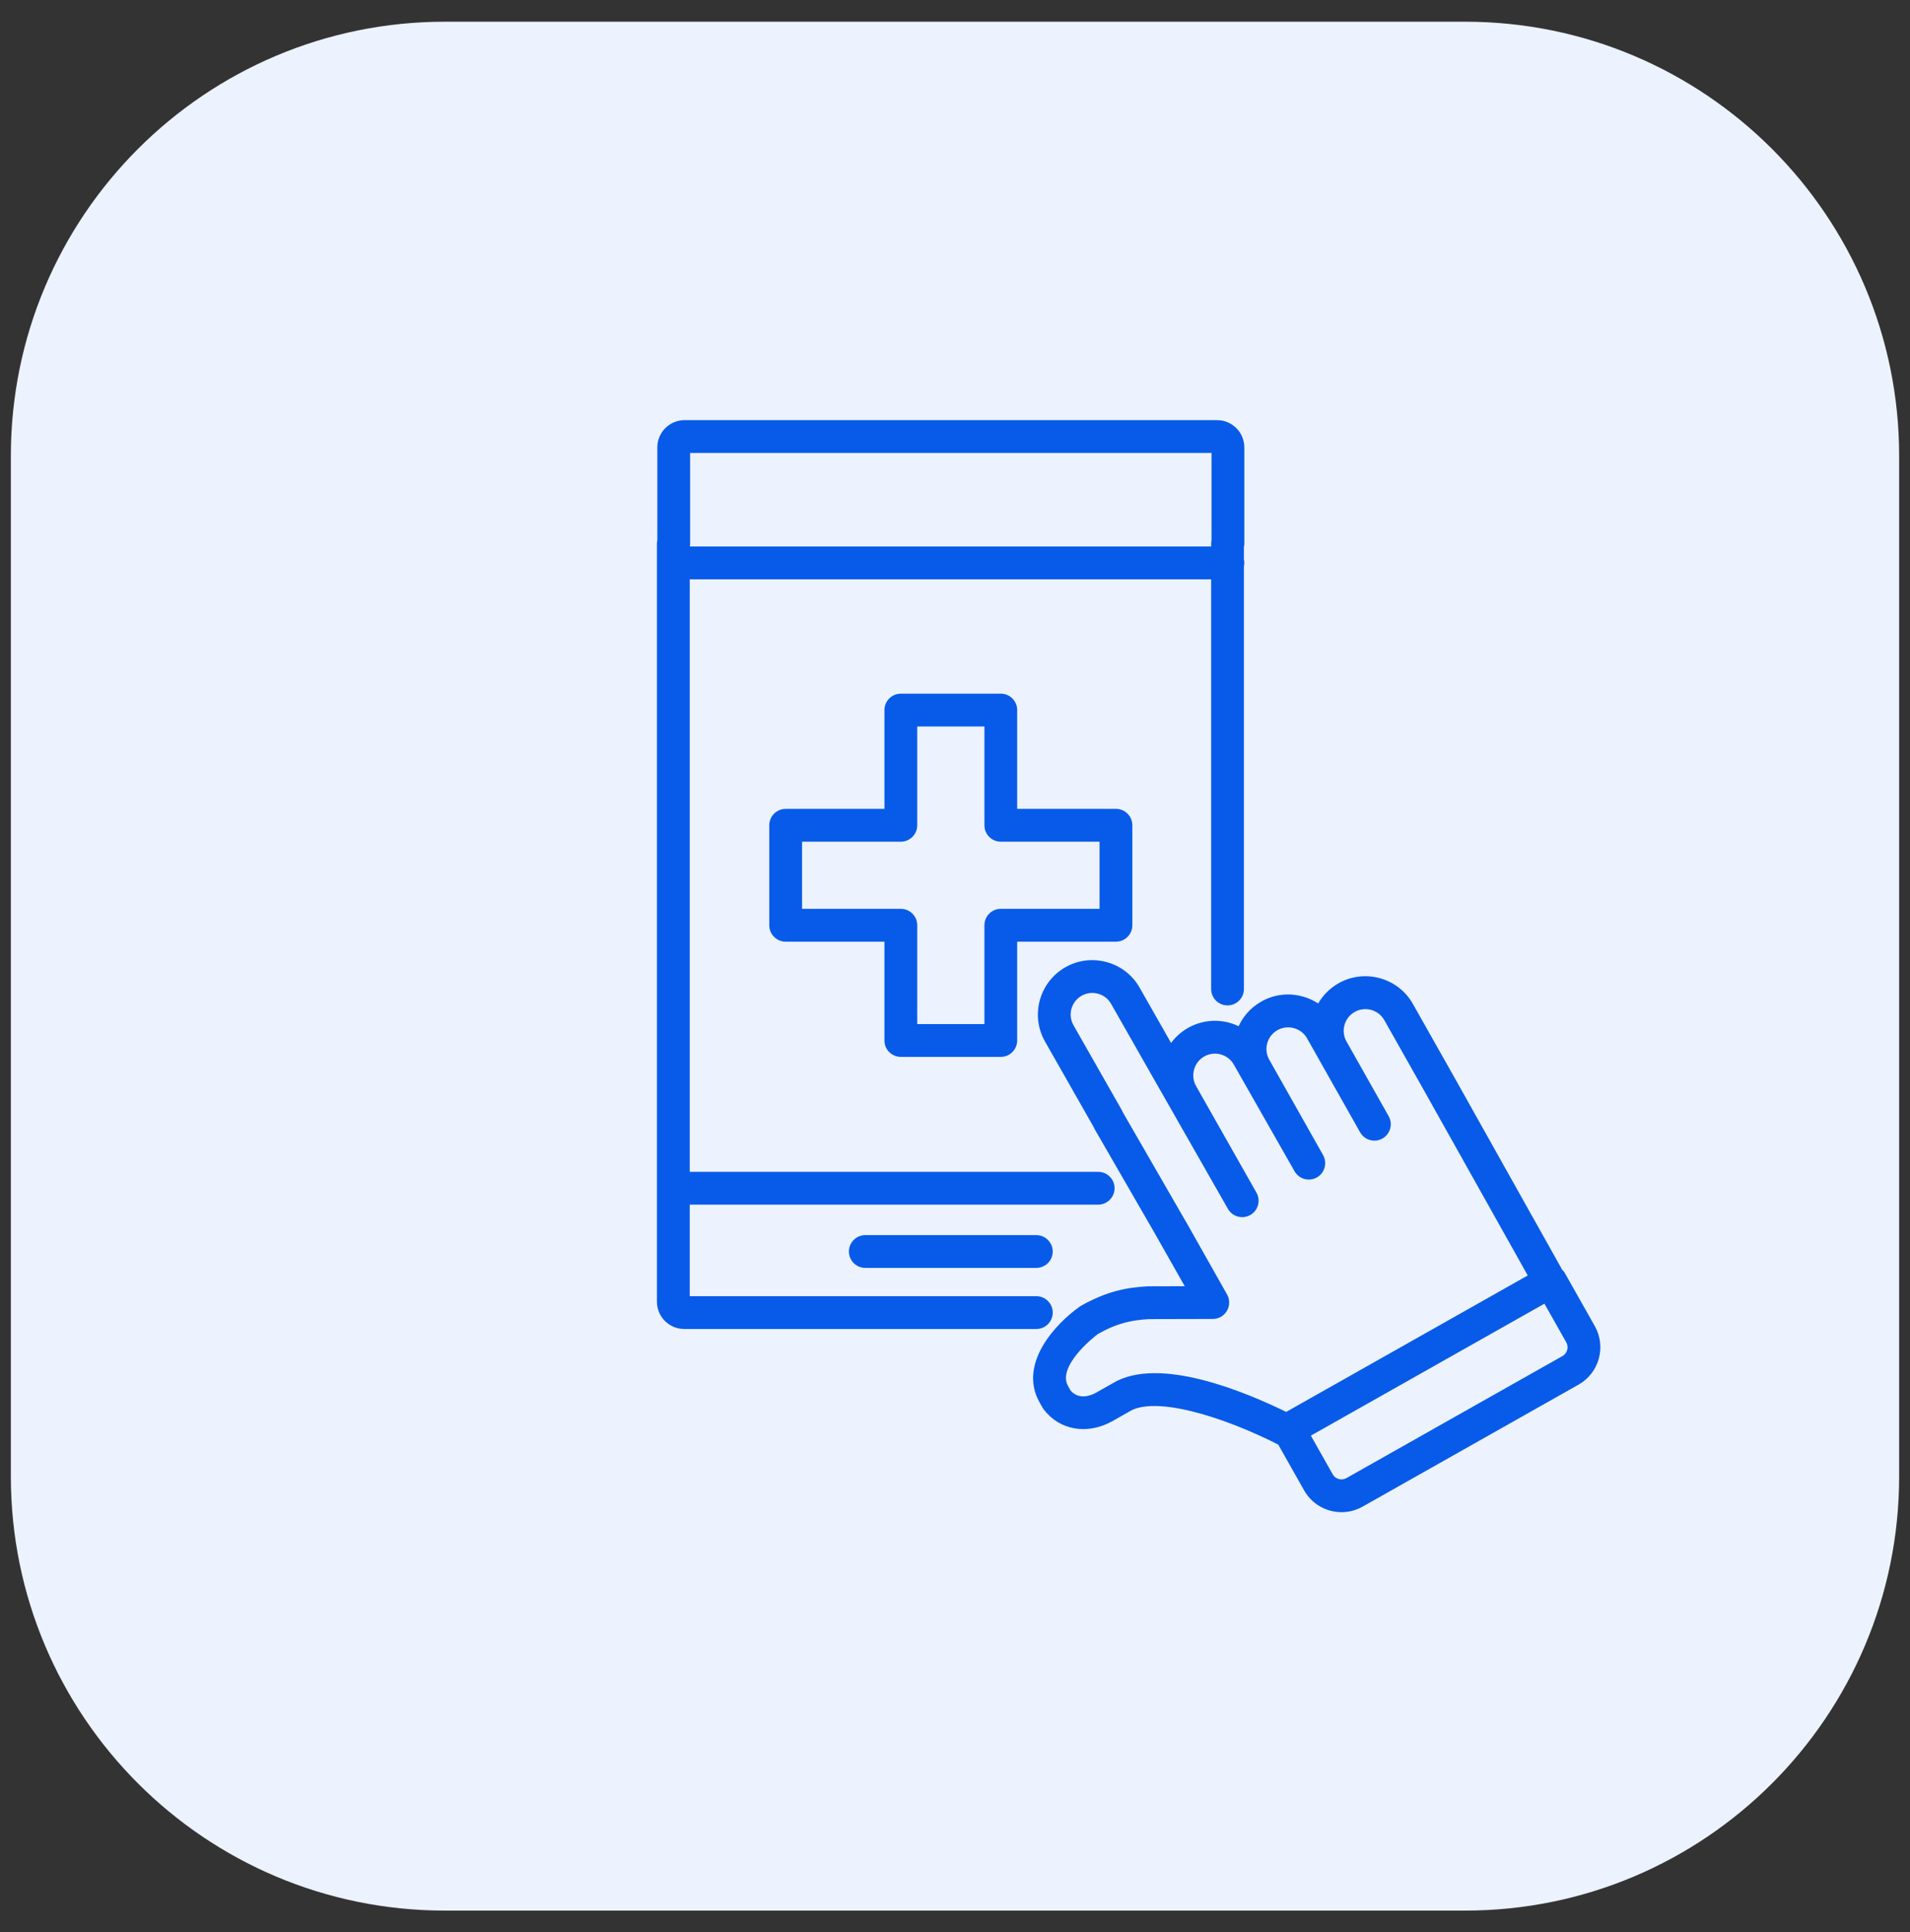 <?xml version="1.0" encoding="utf-8"?>
<!-- Generator: Adobe Illustrator 16.0.0, SVG Export Plug-In . SVG Version: 6.00 Build 0)  -->
<!DOCTYPE svg PUBLIC "-//W3C//DTD SVG 1.1//EN" "http://www.w3.org/Graphics/SVG/1.1/DTD/svg11.dtd">
<svg version="1.1" id="Calque_1" xmlns="http://www.w3.org/2000/svg" xmlns:xlink="http://www.w3.org/1999/xlink" x="0px" y="0px"
	 width="88px" height="89px" viewBox="0 0 88 89" enable-background="new 0 0 88 89" xml:space="preserve">
<rect x="0" y="0" width="88" height="89" fill="#333333" stroke="none"/>
<path fill="#ECF2FE" d="M87.5,68c0,11.047-8.954,20-20,20h-47c-11.046,0-20-8.953-20-20V21c0-11.046,8.954-20,20-20h47
	c11.046,0,20,8.954,20,20V68z"/>
<g>
	<path fill="#075BE8" stroke="#075BE8" stroke-width="0.3" stroke-miterlimit="10" d="M41.504,48.529h4.606
		c0.334,0,0.605-0.271,0.605-0.606v-4.7h4.701c0.335,0,0.605-0.271,0.605-0.606v-4.606c0-0.334-0.271-0.605-0.605-0.605h-4.701
		v-4.701c0-0.334-0.271-0.606-0.605-0.606h-4.606c-0.334,0-0.605,0.271-0.605,0.606v4.701h-4.7c-0.335,0-0.606,0.271-0.606,0.605
		v4.606c0,0.334,0.271,0.606,0.606,0.606h4.7v4.7C40.898,48.258,41.17,48.529,41.504,48.529z M36.804,42.01v-3.393h4.7
		c0.335,0,0.606-0.271,0.606-0.606V33.31h3.395v4.701c0,0.335,0.271,0.606,0.605,0.606h4.7v3.393h-4.7
		c-0.335,0-0.605,0.271-0.605,0.606v4.701H42.11v-4.701c0-0.335-0.271-0.606-0.606-0.606H36.804z"/>
	<path fill="#075BE8" stroke="#075BE8" stroke-width="0.3" stroke-miterlimit="10" d="M48.353,60.456
		c0-0.334-0.271-0.605-0.605-0.605H31.628v-4.517h18.968c0.335,0,0.606-0.271,0.606-0.605c0-0.335-0.271-0.605-0.606-0.605H31.628
		V52.6V26.533h24.323v19.02c0,0.334,0.271,0.605,0.605,0.605s0.605-0.271,0.605-0.605V26.066c0.011-0.045,0.019-0.091,0.019-0.139
		c0-0.048-0.008-0.095-0.019-0.14v-0.604c0.011-0.045,0.019-0.091,0.019-0.139v-4.437c0-0.611-0.497-1.107-1.108-1.107h-24.53
		c-0.61,0-1.107,0.497-1.107,1.107v4.298c-0.011,0.045-0.019,0.091-0.019,0.139V52.6v7.354c0,0.611,0.497,1.108,1.108,1.108h16.223
		C48.081,61.063,48.353,60.791,48.353,60.456z M31.646,20.711h24.323v4.194c-0.011,0.045-0.018,0.091-0.018,0.139v0.277H31.628
		v-0.138c0.012-0.045,0.018-0.091,0.018-0.139V20.711z"/>
	<path fill="#075BE8" stroke="#075BE8" stroke-width="0.3" stroke-miterlimit="10" d="M39.868,57.038
		c-0.335,0-0.606,0.271-0.606,0.605s0.271,0.605,0.606,0.605h7.879c0.335,0,0.605-0.271,0.605-0.605s-0.271-0.605-0.605-0.605
		H39.868z"/>
	<path fill="#075BE8" stroke="#075BE8" stroke-width="0.3" stroke-miterlimit="10" d="M73.348,61.154l-1.376-2.436
		c-0.035-0.063-0.081-0.113-0.131-0.157c-0.015-0.032-0.029-0.063-0.047-0.095l-4.848-8.647l-1.98-3.505
		c-0.31-0.549-0.814-0.943-1.425-1.113c-0.608-0.169-1.246-0.092-1.794,0.217c-0.433,0.244-0.759,0.606-0.961,1.023
		c-0.236-0.181-0.508-0.316-0.804-0.398c-0.61-0.17-1.246-0.093-1.794,0.217c-0.499,0.281-0.855,0.717-1.045,1.215
		c-0.698-0.395-1.58-0.426-2.327-0.003c-0.365,0.206-0.662,0.499-0.87,0.852l-1.567-2.754c-0.309-0.547-0.813-0.941-1.421-1.109
		c-0.608-0.169-1.245-0.093-1.792,0.216c-1.131,0.64-1.532,2.08-0.893,3.214l2.214,3.889c0.025,0.055,0.053,0.108,0.083,0.162
		l2.756,4.775l1.515,2.673l-1.933,0.006c-0.011,0-0.021,0-0.032,0c-0.962,0.055-1.839,0.225-2.998,0.879
		c-0.019,0.011-0.035,0.021-0.053,0.034c-1.106,0.786-2.731,2.557-1.801,4.204l0.138,0.244c0.014,0.023,0.028,0.046,0.044,0.066
		c0.676,0.895,1.854,1.105,2.931,0.525c0.004-0.002,0.008-0.004,0.012-0.006L51.93,64.9c0.008-0.005,0.016-0.009,0.023-0.014
		c1.249-0.782,4.44,0.209,7.049,1.537l1.213,2.147c0.336,0.595,0.956,0.929,1.595,0.929c0.304,0,0.612-0.076,0.896-0.236l9.95-5.619
		C73.532,63.149,73.843,62.032,73.348,61.154z M51.322,63.852l-0.765,0.433c-0.54,0.288-1.047,0.227-1.362-0.163l-0.115-0.205
		c-0.587-1.038,1.208-2.44,1.426-2.604c0.939-0.525,1.604-0.658,2.422-0.706l2.95-0.007c0.216-0.001,0.415-0.116,0.522-0.302
		c0.108-0.186,0.109-0.415,0.004-0.603l-1.808-3.2l-0.222-0.384l-2.751-4.77c-0.018-0.029-0.032-0.061-0.046-0.09
		c-0.008-0.017-0.016-0.034-0.024-0.05l-2.226-3.909c-0.311-0.55-0.115-1.25,0.435-1.562c0.265-0.148,0.573-0.186,0.87-0.104
		c0.296,0.082,0.542,0.273,0.692,0.54l2.267,3.982c0.004,0.006,0.007,0.013,0.011,0.019c0.008,0.013,0.017,0.026,0.025,0.043
		l3.078,5.395c0.166,0.29,0.535,0.392,0.826,0.227c0.29-0.165,0.393-0.535,0.228-0.825l-2.784-4.913
		c-0.15-0.266-0.187-0.575-0.104-0.873c0.083-0.297,0.275-0.544,0.541-0.693c0.552-0.313,1.256-0.117,1.568,0.438l2.794,4.907
		c0.165,0.29,0.534,0.393,0.825,0.228c0.29-0.165,0.393-0.534,0.229-0.825l-2.48-4.393c-0.313-0.553-0.116-1.256,0.437-1.567
		c0.266-0.15,0.576-0.188,0.873-0.105c0.298,0.084,0.544,0.276,0.694,0.541l0.499,0.884c0.001,0.002,0.001,0.002,0.002,0.004l0,0
		l1.942,3.438c0.111,0.198,0.316,0.309,0.527,0.309c0.101,0,0.203-0.025,0.298-0.078c0.291-0.165,0.395-0.534,0.229-0.826
		l-1.942-3.439l-0.001-0.002c-0.311-0.552-0.114-1.254,0.437-1.565c0.267-0.149,0.577-0.187,0.874-0.104s0.544,0.274,0.694,0.541
		l1.854,3.283l4.827,8.607L59.264,65.2C57.359,64.26,53.374,62.586,51.322,63.852z M72.06,62.59l-9.95,5.619
		c-0.296,0.167-0.673,0.063-0.84-0.233l-1.078-1.909l11.022-6.225l1.078,1.909C72.459,62.046,72.354,62.423,72.06,62.59z"/>
</g>
</svg>
